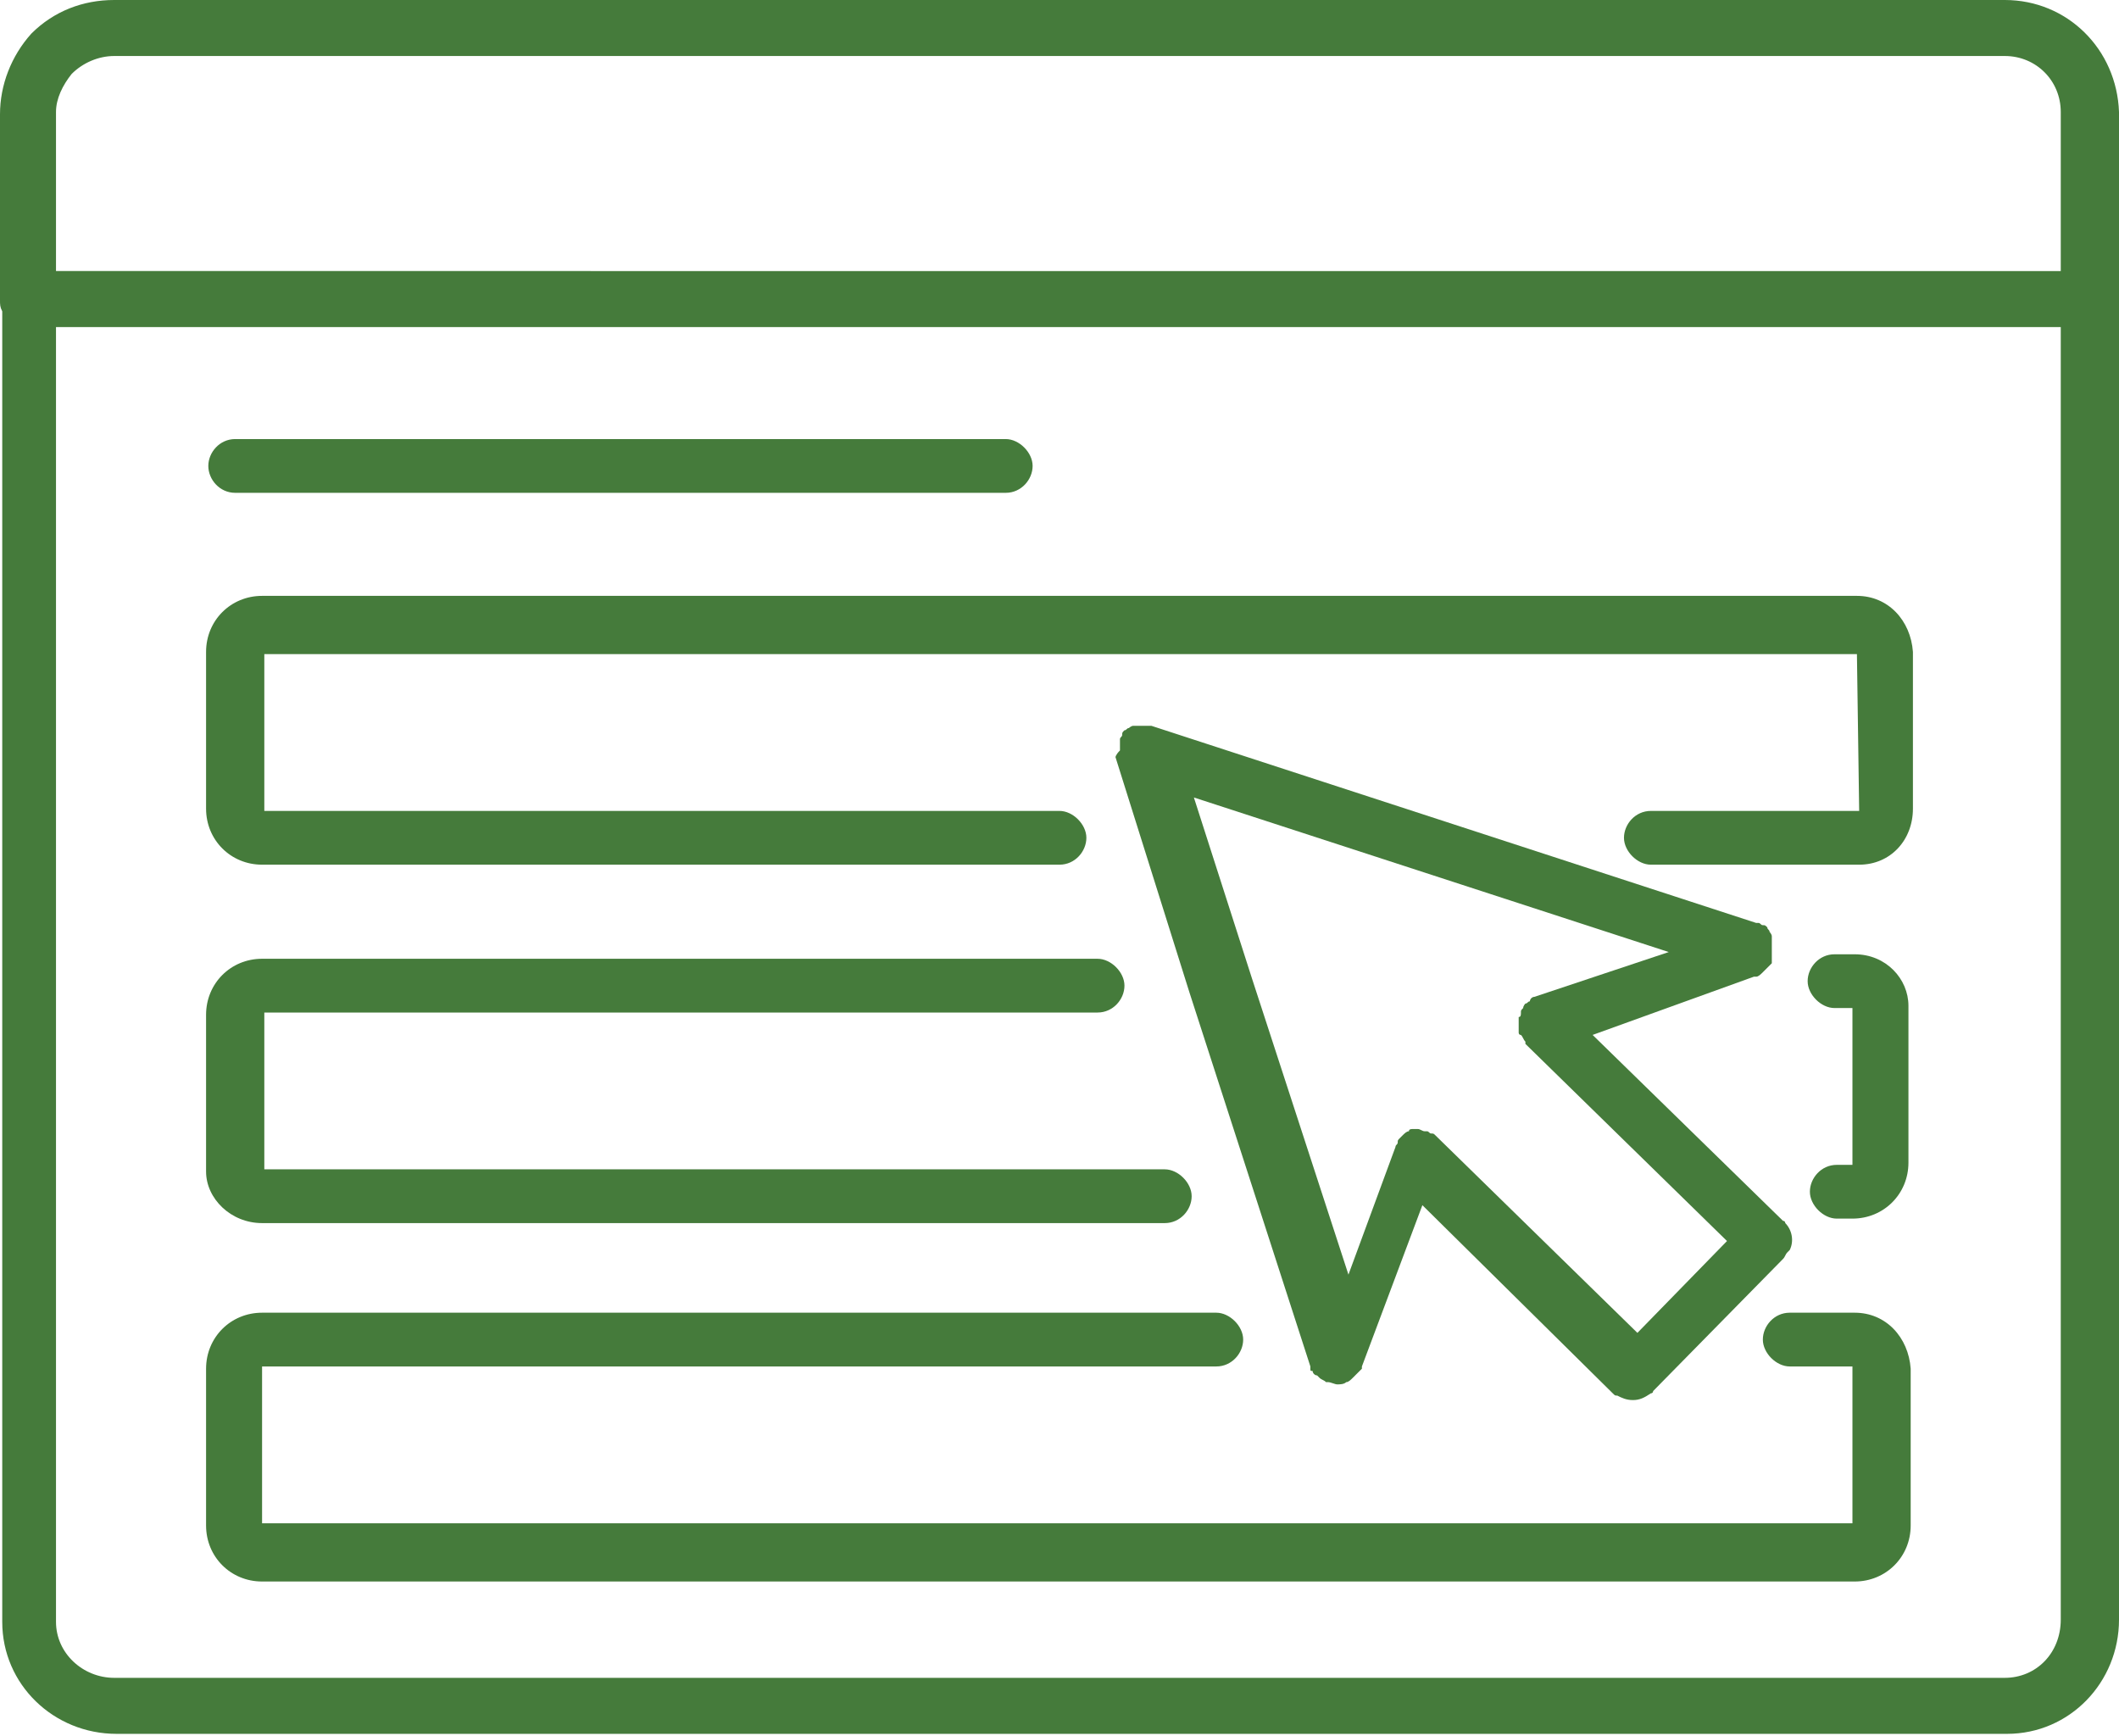<?xml version="1.0" encoding="utf-8"?>
<!-- Generator: Adobe Illustrator 27.5.0, SVG Export Plug-In . SVG Version: 6.00 Build 0)  -->
<svg version="1.1" id="Layer_1" xmlns="http://www.w3.org/2000/svg" xmlns:xlink="http://www.w3.org/1999/xlink" x="0px" y="0px"
	 viewBox="0 0 94.6 77.5" style="enable-background:new 0 0 94.6 77.5;" xml:space="preserve">
<style type="text/css">
	.st0{fill:#457B3B;}
</style>
<g>
	<path class="st0" d="M10.5,22h34.4c0.7,0,1.2-0.6,1.2-1.2s-0.6-1.2-1.2-1.2H10.5c-0.7,0-1.2,0.6-1.2,1.2S9.8,22,10.5,22z"/>
	<path class="st0" d="M89.5,0H5.1C3.7,0,2.4,0.5,1.4,1.5C0.5,2.5,0,3.8,0,5.1v7.8c0,0.2,0,0.3,0,0.5s0,0.3,0.1,0.5v58.5
		c0,2.8,2.3,5,5.1,5h84.4c2.8,0,5-2.3,5-5.1V5C94.5,2.2,92.3,0,89.5,0z M3.2,3.3c0.5-0.5,1.2-0.8,1.9-0.8h84.4C90.9,2.5,92,3.6,92,5
		v7.1H2.5V5C2.5,4.4,2.8,3.8,3.2,3.3z M89.5,74.9H5.1c-1.4,0-2.6-1.1-2.6-2.5V14.6H92v57.7C92,73.8,90.9,74.9,89.5,74.9z"/>
	<path class="st0" d="M82.9,26.6H11.7c-1.4,0-2.5,1.1-2.5,2.5v7c0,1.4,1.1,2.5,2.5,2.5h35.6c0.7,0,1.2-0.6,1.2-1.2s-0.6-1.2-1.2-1.2
		H11.8v-7h71.1l0.1,7h-9.3c-0.7,0-1.2,0.6-1.2,1.2s0.6,1.2,1.2,1.2H83c1.4,0,2.4-1.1,2.4-2.5v-7C85.3,27.7,84.3,26.6,82.9,26.6z"/>
	<path class="st0" d="M11.7,54.6H52c0.7,0,1.2-0.6,1.2-1.2s-0.6-1.2-1.2-1.2H11.8v-7H49c0.7,0,1.2-0.6,1.2-1.2s-0.6-1.2-1.2-1.2
		H11.7c-1.4,0-2.5,1.1-2.5,2.5v7C9.2,53.5,10.3,54.6,11.7,54.6z"/>
	<path class="st0" d="M82.8,42.6h-0.9c-0.7,0-1.2,0.6-1.2,1.2s0.6,1.2,1.2,1.2h0.8v7H82c-0.7,0-1.2,0.6-1.2,1.2s0.6,1.2,1.2,1.2h0.7
		c1.4,0,2.5-1.1,2.5-2.5v-7C85.2,43.7,84.2,42.6,82.8,42.6z"/>
	<path class="st0" d="M82.8,58.6h-2.9c-0.7,0-1.2,0.6-1.2,1.2s0.6,1.2,1.2,1.2h2.8v7h-71v-7h42.6c0.7,0,1.2-0.6,1.2-1.2
		s-0.6-1.2-1.2-1.2H11.7c-1.4,0-2.5,1.1-2.5,2.5v7c0,1.4,1.1,2.5,2.5,2.5h71.1c1.4,0,2.5-1.1,2.5-2.5v-7
		C85.2,59.7,84.2,58.6,82.8,58.6z"/>
	<path class="st0" d="M49.8,33.8L49.8,33.8l3.3,10.5l0,0l0,0L58.5,61c0,0,0,0,0,0.1s0,0.1,0.1,0.1c0,0.1,0.1,0.2,0.2,0.2l0.1,0.1
		c0.1,0.1,0.2,0.1,0.3,0.2c0,0,0,0,0.1,0l0,0c0.1,0,0.3,0.1,0.4,0.1c0.1,0,0.3,0,0.4-0.1l0,0l0,0c0.1,0,0.2-0.1,0.3-0.2l0.1-0.1
		c0.1-0.1,0.1-0.1,0.2-0.2l0.1-0.1c0,0,0,0,0-0.1l2.7-7.2l8.5,8.4c0.1,0.1,0.1,0.1,0.2,0.1c0.2,0.1,0.4,0.2,0.7,0.2
		c0.3,0,0.5-0.1,0.8-0.3c0,0,0.1,0,0.1-0.1l0,0l0,0l0,0l5.8-5.9l0,0l0,0c0.1-0.1,0.1-0.2,0.2-0.3l0.1-0.1c0.2-0.4,0.1-0.9-0.2-1.2
		c0,0,0-0.1-0.1-0.1l0,0l0,0l-8.5-8.3l7.2-2.6c0,0,0,0,0.1,0s0.2-0.1,0.3-0.2l0.1-0.1c0.1-0.1,0.1-0.1,0.2-0.2l0.1-0.1
		c0,0,0,0,0-0.1s0-0.1,0-0.2c0-0.1,0-0.2,0-0.3s0-0.2,0-0.3s0-0.1,0-0.2c0,0,0,0,0-0.1S79,41.6,79,41.6c0-0.1-0.1-0.1-0.1-0.2
		c-0.1-0.1-0.1-0.1-0.2-0.1s-0.1-0.1-0.2-0.1c0,0,0,0-0.1,0l-27-8.8h-0.1c-0.1,0-0.2,0-0.2,0c-0.1,0-0.2,0-0.3,0h-0.1h-0.1
		c-0.1,0-0.2,0.1-0.2,0.1c-0.1,0-0.1,0.1-0.2,0.1c-0.1,0.1-0.1,0.1-0.1,0.2c0,0.1-0.1,0.1-0.1,0.2v0.1v0.1c0,0.1,0,0.2,0,0.3
		C49.8,33.7,49.8,33.8,49.8,33.8z M68.5,44.5L68.5,44.5c-0.1,0-0.2,0.1-0.2,0.2c-0.1,0-0.1,0.1-0.2,0.1l0,0c0,0-0.1,0.1-0.1,0.2
		c-0.1,0.1-0.1,0.1-0.1,0.2c0,0.1,0,0.2-0.1,0.2c0,0.1,0,0.1,0,0.2c0,0.1,0,0.2,0,0.3s0,0.1,0,0.2l0,0c0,0,0,0.1,0.1,0.1
		c0.1,0.1,0.1,0.2,0.2,0.3c0,0,0,0,0,0.1l9,8.8l-4,4.1l-9-8.8l0,0c-0.1-0.1-0.1-0.1-0.2-0.1c-0.1,0-0.1-0.1-0.2-0.1l0,0h-0.1
		c-0.1,0-0.2-0.1-0.3-0.1s-0.2,0-0.2,0c-0.1,0-0.2,0-0.2,0.1c-0.1,0-0.2,0.1-0.3,0.2l-0.1,0.1l0,0c-0.1,0.1-0.1,0.1-0.1,0.2
		c0,0.1-0.1,0.1-0.1,0.2l0,0l-2.1,5.7l-4.3-13.2l0,0l-2.6-8.1l21.2,6.9L68.5,44.5z"/>
</g>
</svg>
